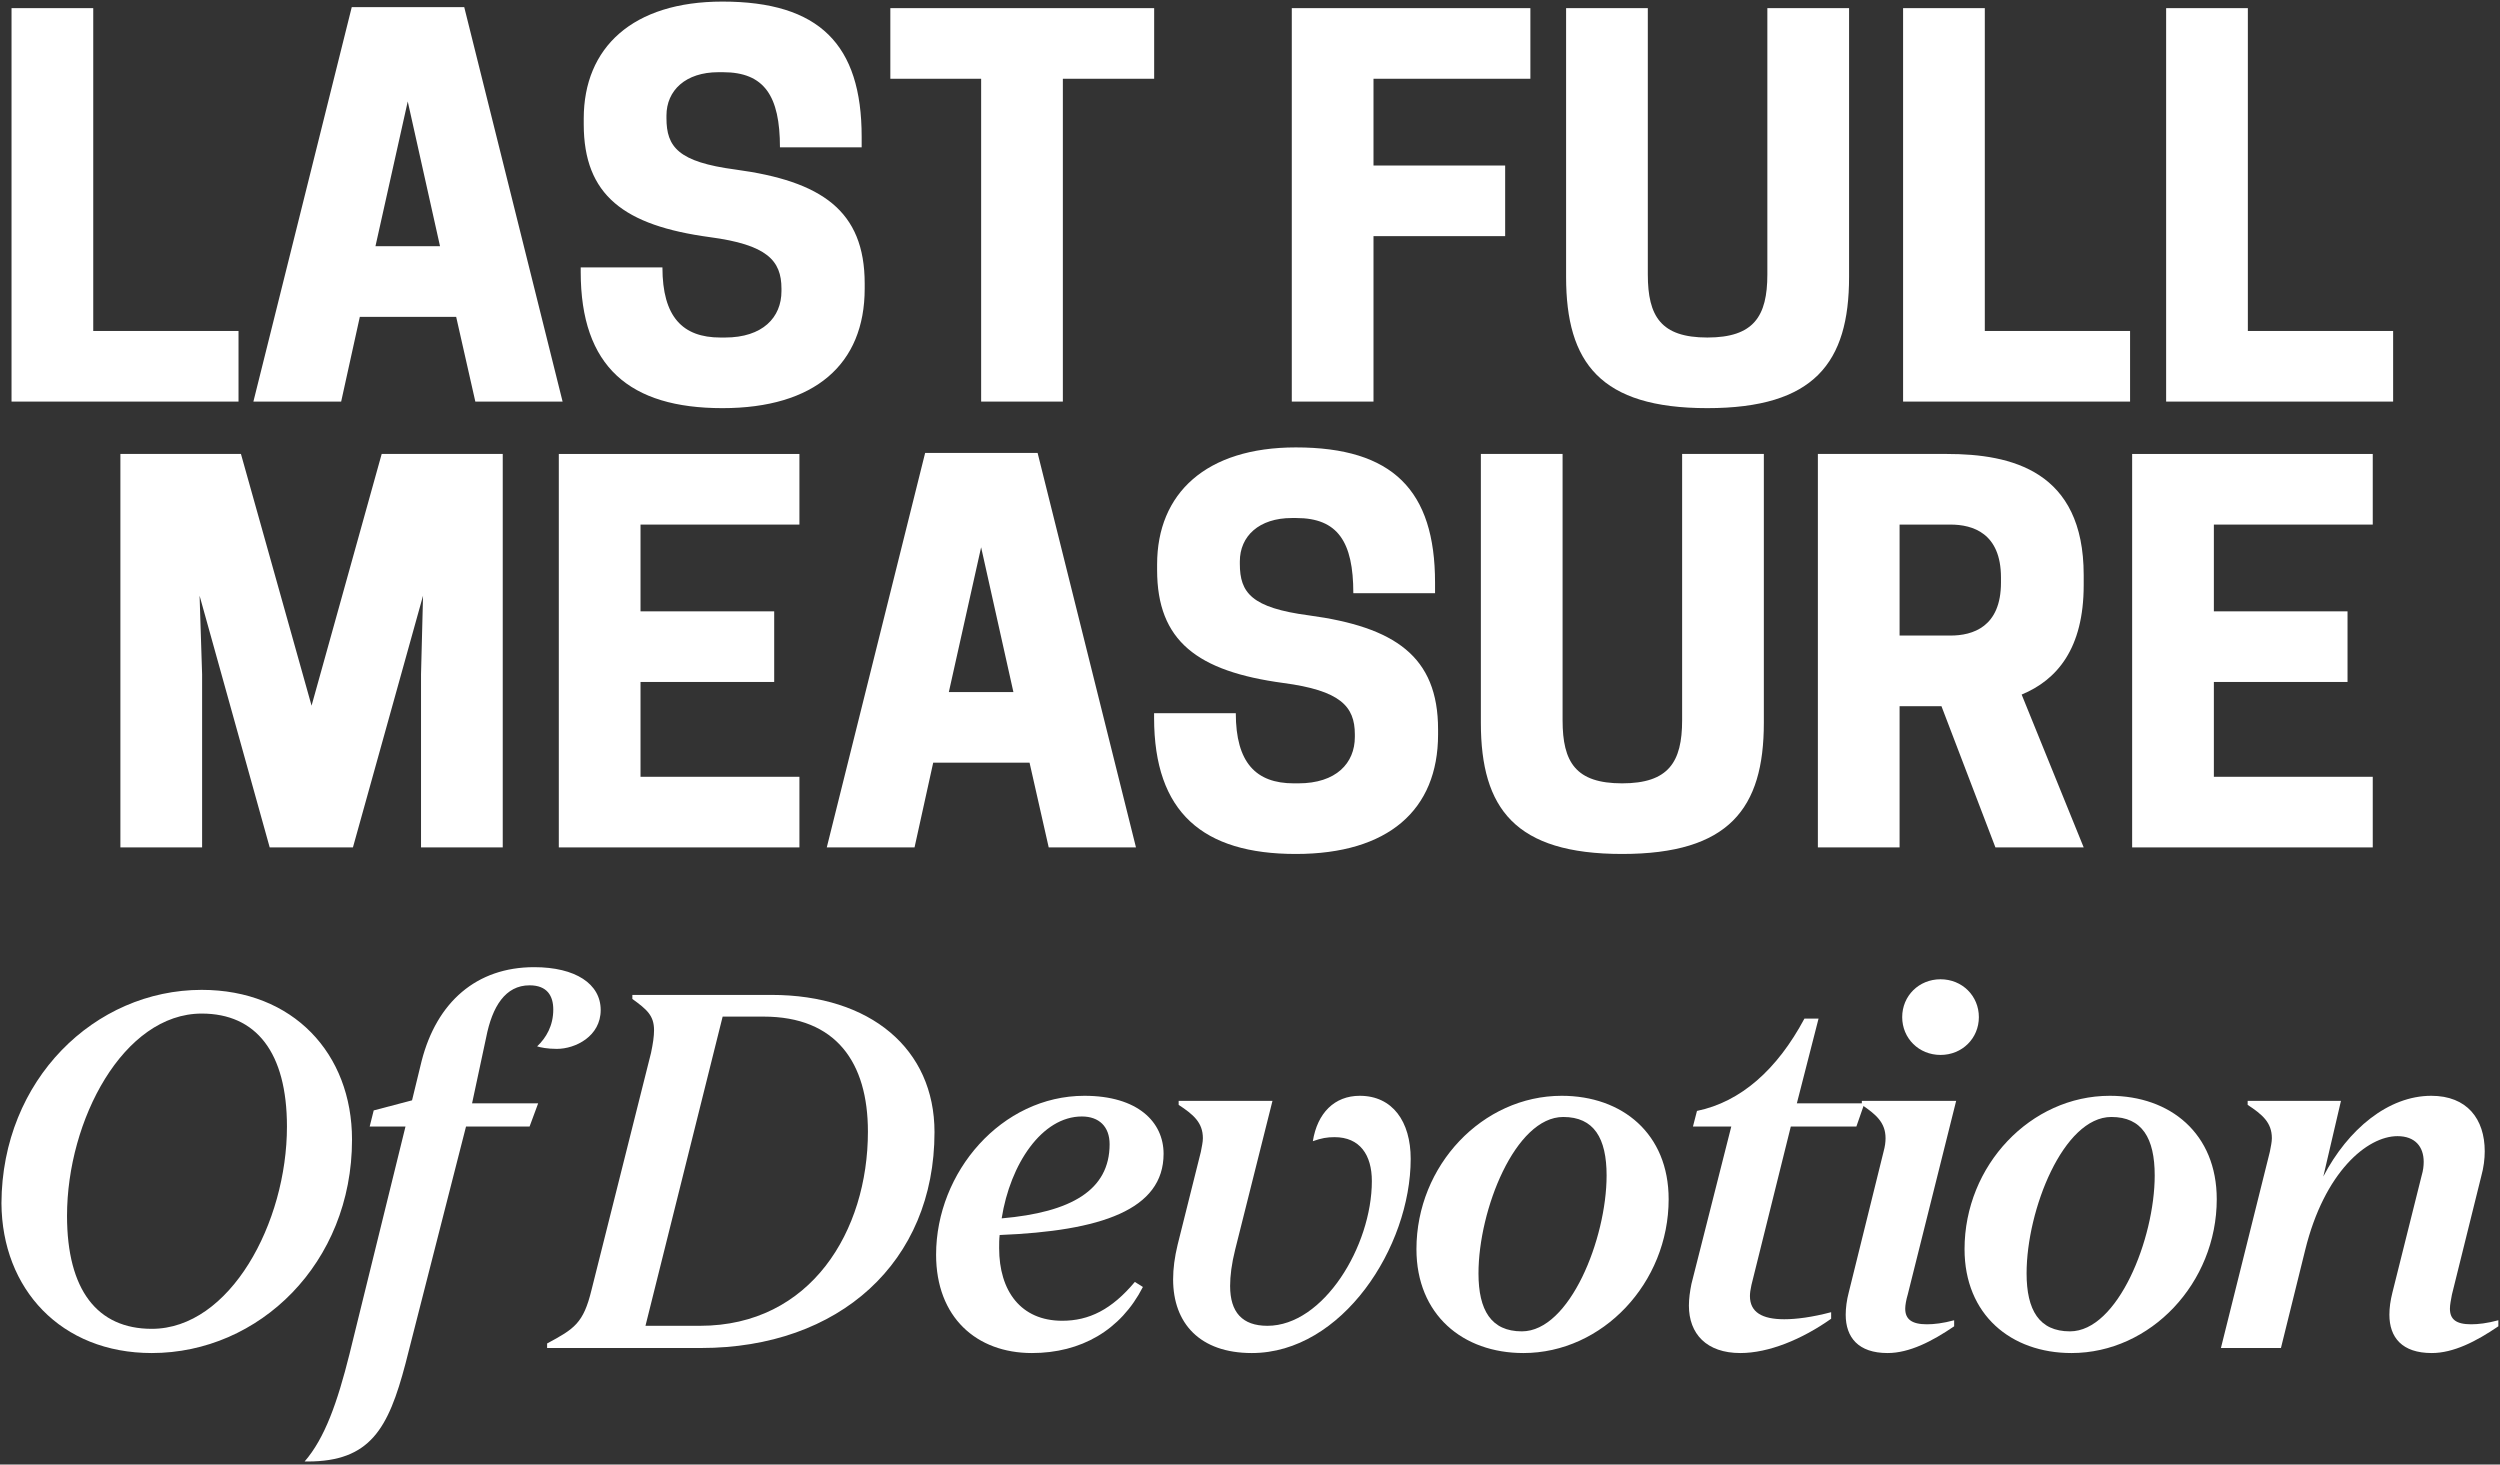 <svg width="437" height="256" viewBox="0 0 437 256" fill="none" xmlns="http://www.w3.org/2000/svg">
<rect x="0" y="0" width="437" height="256" fill="#333333" stroke="none"/>
<path d="M372.699 79.353H414.757V91.697H386.983V106.863H410.348V119.207H386.983V135.783H414.757V148.127H372.699V79.353Z" fill="white"/>
<path d="M332.047 123.439V148.127H317.764V79.353H340.336C351.533 79.353 364.23 82.263 364.23 100.514V102.278C364.23 113.387 359.557 118.854 353.385 121.411L364.23 148.127H348.8L339.366 123.439H332.047ZM332.047 111.095H340.953C344.832 111.095 349.77 109.596 349.77 101.837V100.955C349.77 93.196 344.832 91.697 340.953 91.697H332.047V111.095Z" fill="white"/>
<path d="M283.544 149.273C264.851 149.273 258.855 141.338 258.855 126.348V79.353H273.139V125.908C273.139 133.226 275.432 136.929 283.544 136.929C291.655 136.929 294.036 133.226 294.036 125.908V79.353H308.32V126.348C308.32 141.338 302.236 149.273 283.544 149.273Z" fill="white"/>
<path d="M224.306 119.383C209.317 117.355 202.263 112.065 202.263 99.633V98.663C202.263 86.231 210.816 78.207 226.511 78.207C243.44 78.207 250.846 85.702 250.846 101.837V103.689H236.562C236.562 94.695 233.829 90.551 226.599 90.551H225.805C220.074 90.551 216.724 93.725 216.724 98.134V98.575C216.724 103.6 218.752 106.246 228.803 107.568C243.792 109.596 251.375 114.71 251.375 127.495V128.377C251.375 141.602 242.646 149.273 226.511 149.273C210.287 149.273 201.734 142.043 201.734 125.467V124.673H216.018C216.018 133.314 219.545 136.929 226.158 136.929H226.951C233.564 136.929 236.827 133.402 236.827 128.818V128.377C236.827 123.439 234.27 120.706 224.306 119.383Z" fill="white"/>
<path d="M161.713 79.177H181.375L198.569 148.127H183.315L179.965 133.314H163.124L159.861 148.127H144.52L161.713 79.177ZM171.5 95.665L165.857 120.97H177.143L171.5 95.665Z" fill="white"/>
<path d="M97.68 79.353H139.738V91.697H111.963V106.863H135.329V119.207H111.963V135.783H139.738V148.127H97.68V79.353Z" fill="white"/>
<path d="M73.948 104.129L61.692 148.127H47.144L34.888 104.129L35.329 117.884V148.127H21.045V79.353H42.118L54.462 123.351L66.718 79.353H87.879V148.127H73.595V117.884L73.948 104.129Z" fill="white"/>
<path d="M418.318 70.197H378.641V1.423H392.924V57.853H418.318V70.197Z" fill="white"/>
<path d="M372.337 70.197H332.66V1.423H346.944V57.853H372.337V70.197Z" fill="white"/>
<path d="M298.442 71.343C279.75 71.343 273.754 63.408 273.754 48.419V1.423H288.038V47.978C288.038 55.296 290.33 58.999 298.442 58.999C306.554 58.999 308.934 55.296 308.934 47.978V1.423H323.218V48.419C323.218 63.408 317.134 71.343 298.442 71.343Z" fill="white"/>
<path d="M225.805 1.423H267.51V13.767H240.088V28.933H263.101V41.277H240.088V70.197H225.805V1.423Z" fill="white"/>
<path d="M185.787 13.767V70.197H171.504V13.767H155.633V1.423H201.747V13.767H185.787Z" fill="white"/>
<path d="M124.08 41.453C109.091 39.425 102.037 34.135 102.037 21.703V20.733C102.037 8.301 110.589 0.277 126.284 0.277C143.213 0.277 150.619 7.772 150.619 23.907V25.759H136.336C136.336 16.765 133.602 12.621 126.372 12.621H125.579C119.848 12.621 116.497 15.796 116.497 20.204V20.645C116.497 25.671 118.525 28.316 128.576 29.639C143.566 31.666 151.148 36.78 151.148 49.565V50.447C151.148 63.673 142.419 71.344 126.284 71.344C110.06 71.344 101.508 64.114 101.508 47.537V46.744H115.792C115.792 55.385 119.318 59 125.931 59H126.725C133.338 59 136.6 55.473 136.6 50.888V50.447C136.6 45.509 134.043 42.776 124.08 41.453Z" fill="white"/>
<path d="M61.486 1.247H81.149L98.342 70.197H83.088L79.738 55.384H62.897L59.635 70.197H44.293L61.486 1.247ZM71.273 17.735L65.63 43.04H76.916L71.273 17.735Z" fill="white"/>
<path d="M41.693 70.197H2.016V1.423H16.299V57.853H41.693V70.197Z" fill="white"/>
<path d="M398.709 235.631H388.217L396.769 201.332C396.946 200.362 397.122 199.657 397.122 198.951C397.122 196.218 395.447 194.807 392.89 193.132V192.427H409.202L406.116 205.652C410.436 197.364 417.49 191.545 424.984 191.545C431.245 191.545 434.331 195.601 434.331 201.244C434.331 202.566 434.154 204.065 433.713 205.652L428.599 226.285C428.423 227.254 428.247 228.048 428.247 228.753C428.247 230.605 429.305 231.487 431.95 231.487C433.184 231.487 434.771 231.31 436.711 230.781V231.839C432.832 234.484 428.864 236.512 425.073 236.512C419.87 236.512 417.666 233.779 417.666 229.811C417.666 228.577 417.842 227.343 418.195 225.932L423.309 205.476C423.574 204.594 423.662 203.801 423.662 203.095C423.662 200.45 422.163 198.599 419.077 198.599C413.787 198.599 406.292 204.859 402.941 218.525L398.709 235.631Z" fill="white"/>
<path d="M387.488 209.62C387.488 224.257 375.938 236.512 362.095 236.512C351.514 236.512 343.402 229.811 343.402 218.349C343.402 203.713 354.953 191.545 368.796 191.545C379.376 191.545 387.488 198.158 387.488 209.62ZM354.247 222.581C354.247 229.018 356.452 232.721 361.83 232.721C370.206 232.721 376.643 216.497 376.643 205.476C376.643 198.951 374.439 195.248 369.06 195.248C360.684 195.248 354.247 211.472 354.247 222.581Z" fill="white"/>
<path d="M345.906 177.79C345.906 181.493 342.997 184.403 339.205 184.403C335.414 184.403 332.504 181.493 332.504 177.79C332.504 174.087 335.414 171.177 339.205 171.177C342.997 171.177 345.906 174.087 345.906 177.79ZM341.938 192.427L333.474 226.284C333.209 227.166 333.033 228.136 333.033 228.753C333.033 230.605 334.179 231.487 336.824 231.487C338.059 231.487 339.646 231.31 341.586 230.781V231.839C337.706 234.484 333.739 236.512 329.947 236.512C324.833 236.512 322.629 233.779 322.629 229.811C322.629 228.665 322.805 227.254 323.158 225.932L329.242 201.332C329.506 200.362 329.594 199.657 329.594 198.951C329.594 196.218 327.919 194.807 325.45 193.132V192.427H341.938Z" fill="white"/>
<path d="M313.031 196.923L306.154 224.609C305.978 225.403 305.889 226.02 305.889 226.549C305.889 229.371 308.006 230.605 311.885 230.605C314.001 230.605 316.735 230.252 320.085 229.371V230.517C314.971 234.132 309.152 236.512 304.214 236.512C298.307 236.512 295.221 233.162 295.221 228.224C295.221 226.99 295.397 225.756 295.662 224.433L302.627 196.923H295.926L296.631 194.19C304.302 192.603 310.651 186.96 315.412 178.055H317.881L314.089 192.868H325.904L324.494 196.923H313.031Z" fill="white"/>
<path d="M291.68 209.62C291.68 224.257 280.129 236.512 266.286 236.512C255.706 236.512 247.594 229.811 247.594 218.349C247.594 203.713 259.144 191.545 272.987 191.545C283.568 191.545 291.68 198.158 291.68 209.62ZM258.439 222.581C258.439 229.018 260.643 232.721 266.022 232.721C274.398 232.721 280.834 216.497 280.834 205.476C280.834 198.951 278.63 195.248 273.252 195.248C264.875 195.248 258.439 211.472 258.439 222.581Z" fill="white"/>
<path d="M205.854 217.556L209.91 201.332C210.086 200.362 210.263 199.657 210.263 198.951C210.263 196.218 208.587 194.807 206.03 193.132V192.427H222.43L215.906 218.437C215.288 220.906 215.024 223.022 215.024 224.786C215.024 229.371 217.14 231.751 221.549 231.751C231.336 231.751 239.8 217.82 239.8 206.446C239.8 201.861 237.684 198.775 233.275 198.775C231.953 198.775 230.983 198.951 229.484 199.48C230.278 194.543 233.275 191.545 237.684 191.545C243.415 191.545 246.589 196.042 246.589 202.566C246.589 217.996 234.598 236.512 218.815 236.512C209.734 236.512 205.061 231.31 205.061 223.639C205.061 221.7 205.325 219.76 205.854 217.556Z" fill="white"/>
<path d="M180.382 236.512C170.683 236.512 163.629 230.252 163.629 219.319C163.629 204.859 175.091 191.545 189.551 191.545C198.898 191.545 203.394 196.13 203.394 201.685C203.394 211.472 192.461 215.175 174.739 215.88C174.65 216.674 174.65 217.379 174.65 218.173C174.65 225.667 178.442 230.869 185.672 230.869C190.345 230.869 194.313 228.93 198.369 224.08L199.779 224.962C195.9 232.545 188.934 236.512 180.382 236.512ZM189.111 195.16C182.145 195.16 176.59 203.448 175.091 212.971C187.259 211.913 193.96 208.033 193.96 200.009C193.96 196.923 192.108 195.16 189.111 195.16Z" fill="white"/>
<path d="M110.536 173.911H134.871C152.153 173.911 163.351 183.345 163.351 197.893C163.351 220.642 146.686 235.631 122.527 235.631H95.635V234.837C100.396 232.28 101.983 231.31 103.394 225.491L113.798 184.05C114.151 182.375 114.327 181.141 114.327 180.083C114.327 177.526 113.093 176.468 110.536 174.616V173.911ZM112.828 231.751H122.351C141.749 231.751 151.712 215.175 151.712 197.805C151.712 185.726 146.157 177.702 133.46 177.702H126.318L112.828 231.751Z" fill="white"/>
<path d="M81.459 196.923L70.879 238.364C67.881 249.738 64.707 255.469 53.773 255.469H53.244C56.771 251.413 58.975 245.153 61.091 236.689L70.879 196.923H64.618L65.324 194.102L72.025 192.338L73.7 185.461C76.345 175.145 83.311 169.061 93.362 169.061C100.592 169.061 105.001 171.971 105.001 176.556C105.001 181.141 100.592 183.345 97.33 183.345C95.655 183.345 94.42 183.08 93.891 182.904C95.478 181.405 96.713 179.289 96.713 176.467C96.713 174.087 95.655 172.235 92.569 172.235C88.336 172.235 86.044 175.938 84.986 181.317L82.517 192.867H94.068L92.569 196.923H81.459Z" fill="white"/>
<path d="M61.533 199.216C61.533 220.818 45.31 236.512 26.529 236.512C10.658 236.512 0.342 225.315 0.254 210.325C0.342 188.723 16.566 173.029 35.258 173.029C51.217 173.029 61.533 184.138 61.533 199.216ZM11.716 212.53C11.716 225.491 17.006 232.28 26.529 232.28C40.196 232.28 50.159 213.764 50.159 196.923C50.159 183.962 44.781 177.173 35.258 177.173C21.591 177.173 11.716 195.777 11.716 212.53Z" fill="white"/>
</svg>
